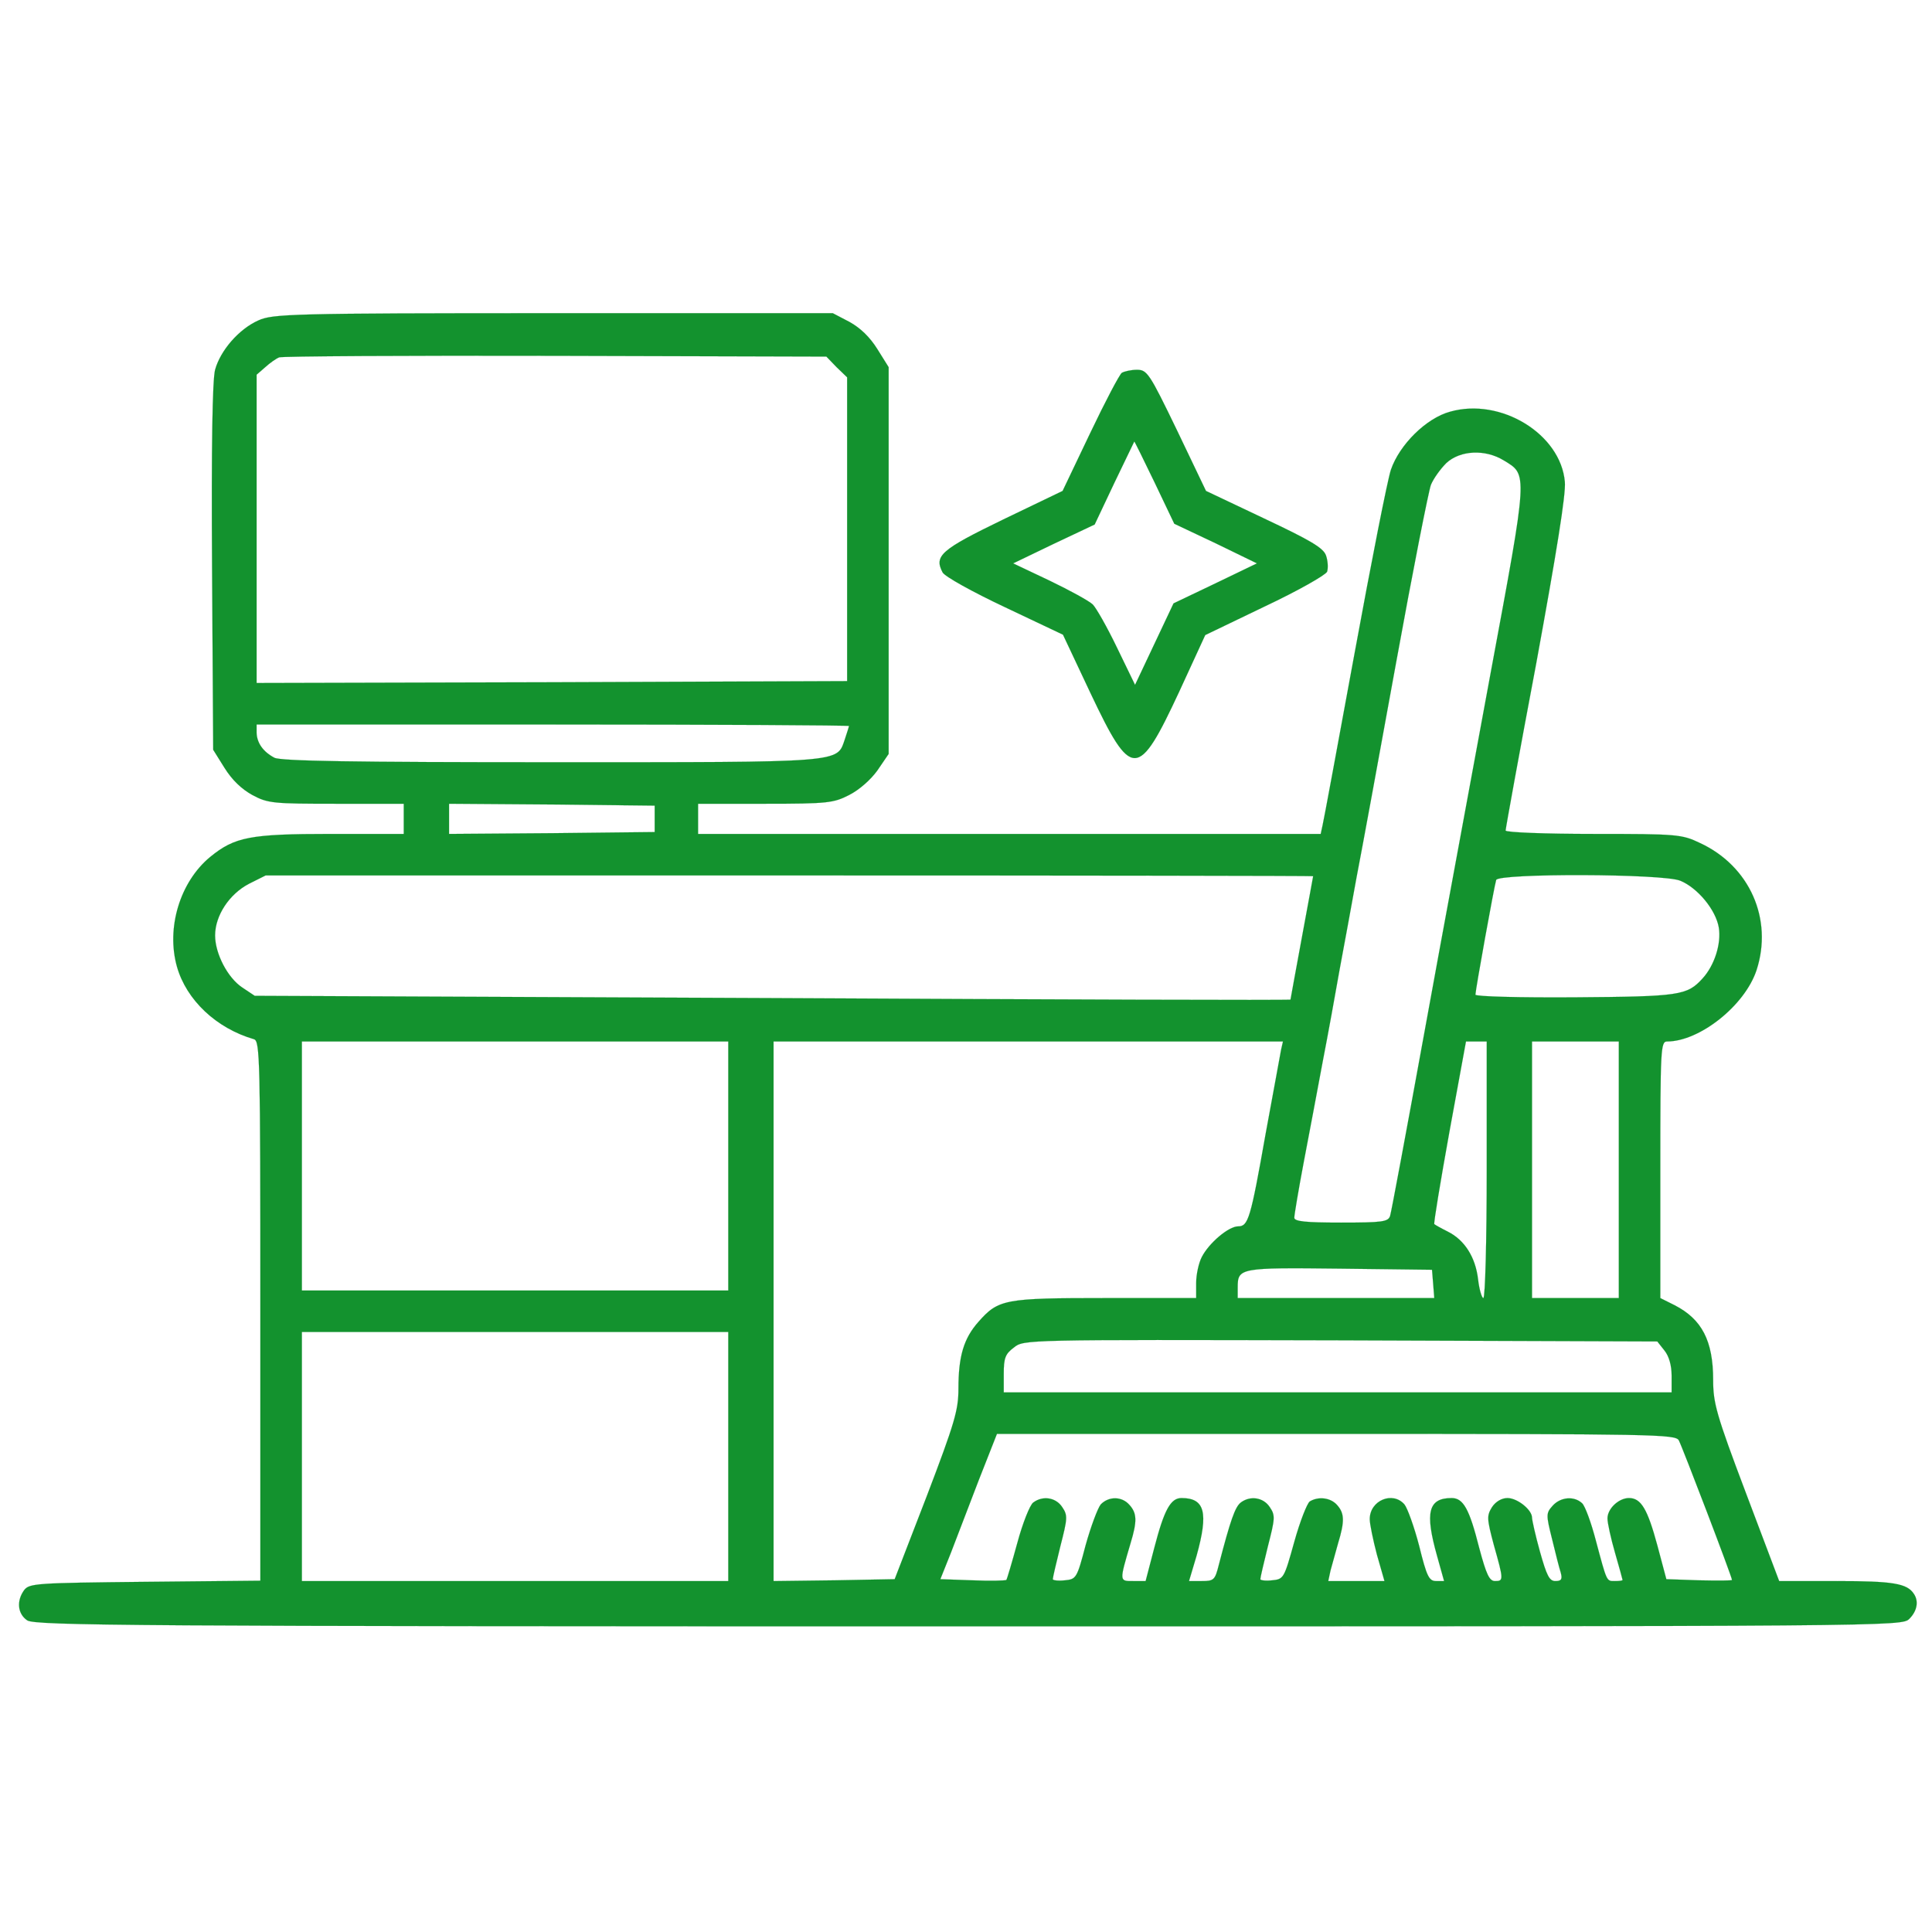 <svg xmlns="http://www.w3.org/2000/svg" xmlns:xlink="http://www.w3.org/1999/xlink" id="Layer_1" x="0px" y="0px" viewBox="0 0 512 512" style="enable-background:new 0 0 512 512;" xml:space="preserve"><style type="text/css">	.st0{fill:#13922E;stroke:#13922E;stroke-width:0.25;stroke-linecap:round;}</style><g transform="translate(0,512) scale(0.1,-0.1)">	<path class="st0" d="M685,4271c-52-23-101-80-115-131c-7-27-10-200-8-523l3-484l30-48c20-32,45-56,74-72c41-22,55-23,223-23h178  v-40v-40H877c-215,0-255-8-320-61c-80-66-117-188-88-291c25-88,104-163,204-192c16-5,17-48,17-720V931l-306-3c-289-3-306-4-320-22  c-21-29-17-63,8-80c20-14,273-16,2495-16c2460,0,2473,0,2493,20c21,21,25,47,12,66c-18,28-56,34-204,34h-153l-88,233  c-79,209-87,239-87,300c0,104-30,161-102,198l-38,19v340c0,322,1,340,18,340c86,0,206,95,237,189c44,135-18,276-150,337  c-48,23-60,24-282,24c-128,0-233,4-233,9s36,204,81,442c54,295,79,449,76,482c-11,127-170,224-304,186c-63-17-134-87-157-154  c-9-27-52-245-96-485c-44-239-82-445-85-457l-5-23h-825h-825v40v40h178c165,0,181,2,222,23c26,13,57,40,75,65l30,44v512v513l-30,48  c-20,32-45,56-74,72l-44,23h-741C771,4290,723,4288,685,4271z M2217,4147l28-27v-403v-402l-782-3l-783-2v408v409l23,20  c12,11,29,23,37,26s338,5,732,4l718-2L2217,4147z M3985,3900c64-39,65-27-34-560c-49-267-129-696-176-955c-47-258-88-478-91-487  c-5-16-20-18-130-18c-94,0-124,3-124,13c0,7,11,73,25,147s37,194,50,265c14,72,34,182,45,245c12,63,32,174,45,245  c14,72,61,328,105,570s86,454,92,470c7,17,25,42,41,58C3870,3927,3936,3930,3985,3900z M2250,3196c0-1-5-17-11-35  c-22-63,4-61-779-61c-522,0-717,3-733,12c-30,16-46,39-47,66v22h785C1897,3200,2250,3198,2250,3196z M1735,2950v-35l-272-3l-273-2  v40v40l273-2l272-3V2950z M3480,2798c0-2-14-75-30-163s-30-162-30-164s-618,0-1373,4l-1372,6l-33,22c-39,26-72,90-72,138  c0,53,38,110,90,137l44,22h1388C2855,2800,3480,2799,3480,2798z M4453,2786c46-19,94-77,102-124c7-42-11-100-43-135  c-41-45-60-48-338-50c-145-1-264,2-264,7c0,12,50,289,55,304C3971,2806,4408,2805,4453,2786z M1930,2030v-330h-565H800v330v330h565  h565V2030z M3395,2338c-2-13-21-113-41-223c-40-226-46-245-73-245c-25,0-77-44-96-81c-8-15-15-46-15-69v-40h-240  c-268,0-284-3-337-63c-39-44-53-91-53-177c0-57-10-91-84-285l-85-220l-160-3l-161-2v715v715h675h675L3395,2338z M3940,2020  c0-187-4-340-9-340c-4,0-11,23-14,50c-7,59-36,104-80,126c-18,9-34,18-36,20s16,111,40,244l44,240h28h27V2020z M4290,2020v-340  h-115h-115v340v340h115h115V2020z M3798,1718l3-38h-260h-261v28c0,52,5,53,270,50l245-3L3798,1718z M1930,1260V930h-565H800v330  v330h565h565V1260z M4411,1541c12-15,19-39,19-67v-44h-885h-885v49c0,42,4,53,27,70c26,21,27,21,865,19l840-3L4411,1541z   M4449,1303c10-19,141-362,141-370c0-2-39-2-87-1l-87,3l-24,90c-26,96-43,125-75,125c-27,0-57-28-57-54c0-12,9-53,20-91  s20-71,20-72c0-2-9-3-20-3c-23,0-21-4-51,108c-12,46-28,90-36,98c-21,20-57,17-78-6c-18-20-18-24-2-88c9-37,19-77,23-89  c5-18,2-23-14-23s-23,14-41,78c-12,43-21,84-21,90c0,21-39,52-65,52c-15,0-31-9-41-24c-14-23-14-30,5-101c26-92,26-95,3-95  c-15,0-23,17-42,88c-26,103-42,132-73,132c-62,0-71-38-39-152l19-68h-21c-19,0-25,12-45,93c-13,50-31,100-39,110  c-31,36-92,11-92-39c0-13,9-56,19-94l20-70h-75h-74l6,28c4,15,13,47,20,72c18,59,17,80-3,102c-17,19-49,23-72,9c-7-5-26-53-41-107  c-27-97-28-99-59-102c-17-2-31,0-31,3c0,4,9,43,20,87c19,74,20,82,5,104c-17,26-52,31-77,12c-15-12-27-46-58-165  c-10-40-13-43-45-43h-34l20,67c32,115,22,153-40,153c-29,0-46-32-72-132l-23-88h-33c-37,0-37-2-7,100c18,59,17,80-3,102  c-20,23-55,23-76,1c-8-10-26-58-40-108c-23-88-25-90-55-93c-18-2-32,0-32,3c0,4,9,43,20,87c19,74,20,82,5,104c-17,26-52,31-77,12  c-9-7-28-55-42-107c-14-51-27-95-29-98c-3-2-43-3-90-1l-85,3l28,70c15,39,48,125,74,193l48,122h898C4386,1320,4440,1319,4449,1303z  "></path>	<path class="st0" d="M2973,4132c-6-4-44-76-84-160l-73-153l-158-76c-165-80-183-96-160-140c6-11,80-52,165-92l154-73l73-155  c109-230,126-230,235,4l69,150l158,76c87,41,161,83,165,92c3,10,2,29-3,43c-7,20-41,40-164,98l-154,73l-77,161  c-73,151-79,160-106,160C2998,4140,2980,4136,2973,4132z M3060,3841l52-109l110-52l109-53l-110-53l-111-53l-51-108l-51-108l-48,99  c-26,54-55,105-64,114s-60,37-114,63l-97,46l108,52l108,51l52,110c29,60,53,110,53,110C3007,3950,3031,3901,3060,3841z"></path></g></svg>